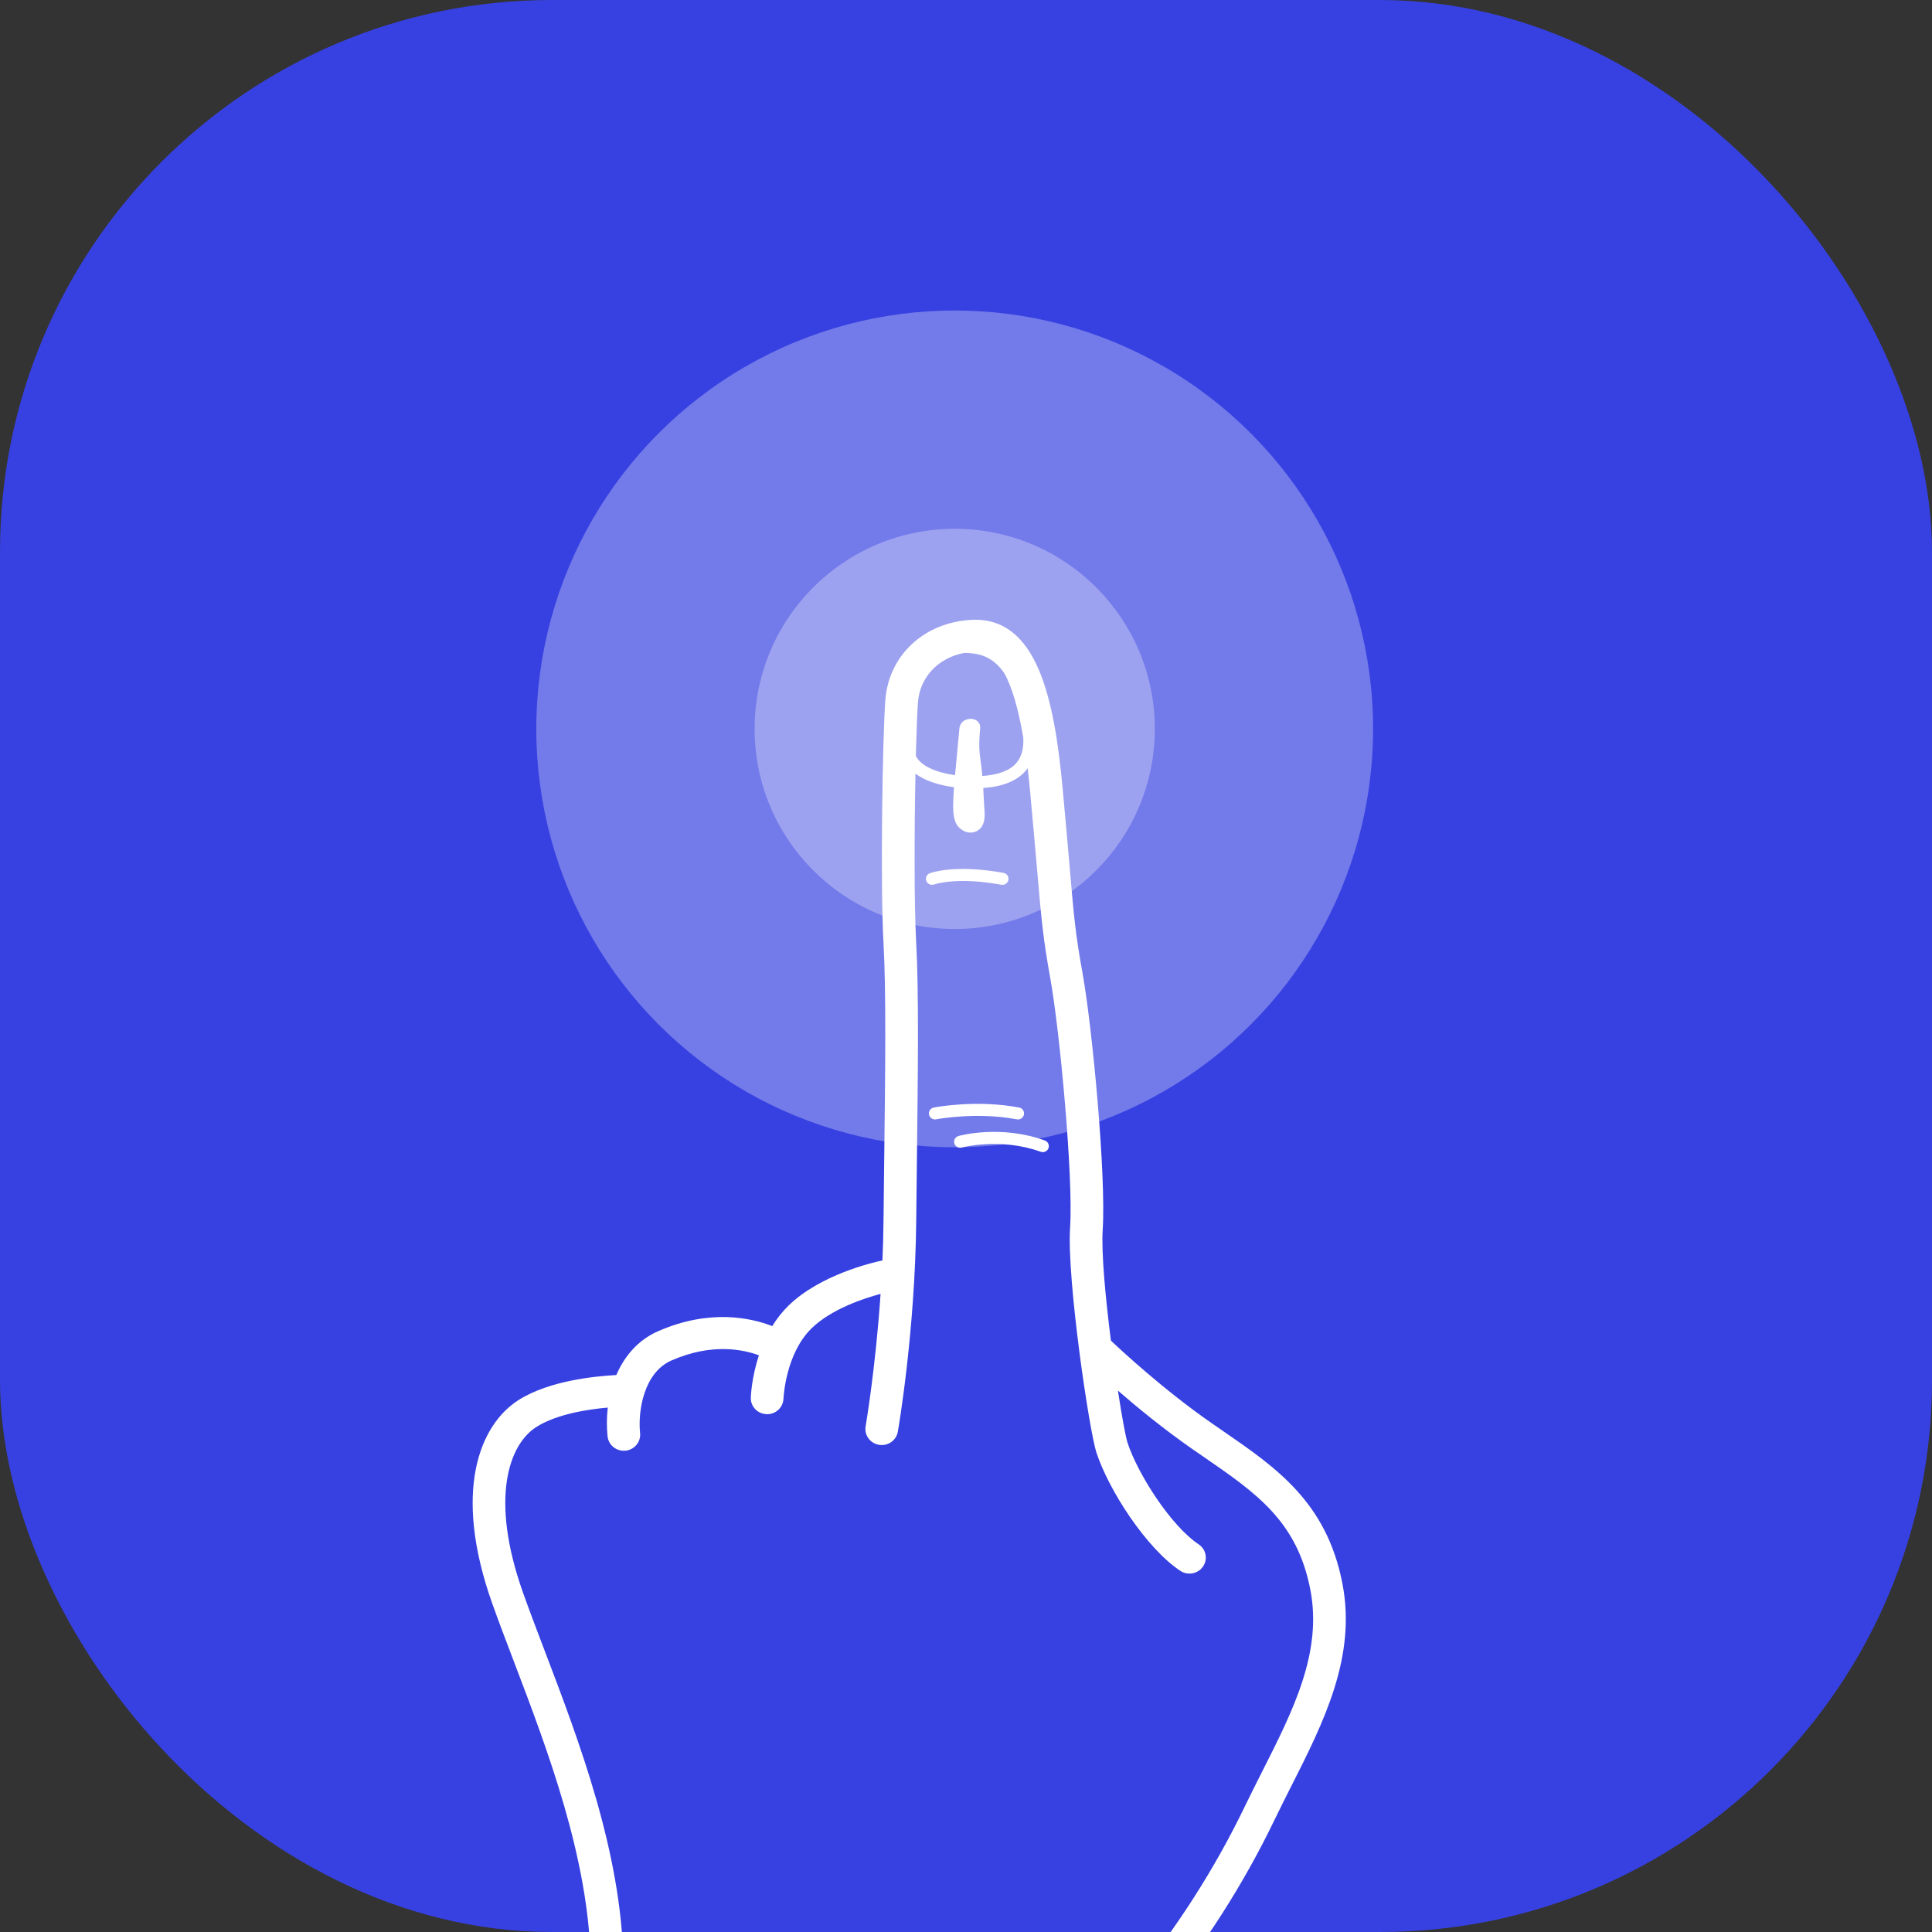 <svg width="112" height="112" viewBox="0 0 112 112" fill="none" xmlns="http://www.w3.org/2000/svg">
<rect x="0" y="0" width="112" height="112" fill="#333333" stroke="none"/>
<g clip-path="url(#clip0_39_1264)">
<rect width="112" height="112" rx="32" fill="#3741E1"/>
<circle cx="55.345" cy="42.255" r="24.255" fill="white" fill-opacity="0.3"/>
<circle cx="55.346" cy="42.255" r="11.6" fill="white" fill-opacity="0.3"/>
<path fill-rule="evenodd" clip-rule="evenodd" d="M68.426 91.064C68.588 91.172 68.772 91.223 68.954 91.223C69.257 91.223 69.557 91.08 69.739 90.813C70.033 90.388 69.917 89.811 69.483 89.523C67.914 88.485 65.979 85.503 65.363 83.634C65.257 83.311 65.04 82.138 64.806 80.613C65.928 81.589 67.459 82.845 69.133 84.011L69.821 84.485L69.827 84.489C72.827 86.557 75.196 88.189 75.961 92.151C76.667 95.792 74.965 99.154 73.162 102.714L73.053 102.931C72.761 103.51 72.469 104.089 72.19 104.668C70.437 108.311 68.254 111.722 65.517 115.098C63.512 117.57 60.799 121.393 60.387 126.03C60.227 127.843 60.165 130.828 60.385 134H62.286C62.066 130.873 62.122 127.903 62.274 126.191C62.64 122.054 65.147 118.539 66.998 116.253C69.827 112.766 72.086 109.237 73.904 105.461C74.212 104.821 74.535 104.18 74.859 103.54L74.86 103.539C76.721 99.861 78.646 96.058 77.822 91.804C76.913 87.1 73.998 85.091 70.911 82.965L70.229 82.494C67.44 80.554 64.997 78.282 64.4 77.716C64.084 75.226 63.839 72.611 63.925 71.28C64.127 68.173 63.332 59.614 62.754 56.405C62.34 54.108 62.262 53.206 62.004 50.212C61.906 49.078 61.782 47.652 61.606 45.746C61.123 40.522 60.137 35.726 56.296 35.934C53.561 36.087 51.516 37.999 51.324 40.583C51.166 42.672 51.022 51.158 51.22 54.724C51.375 57.5 51.319 62.171 51.26 67.129L51.258 67.233L51.218 70.77C51.211 71.548 51.189 72.317 51.156 73.068C50.577 73.19 47.533 73.901 45.7 75.699C45.331 76.061 45.024 76.462 44.769 76.876C43.548 76.4 41.146 75.858 38.15 77.172C36.985 77.683 36.198 78.619 35.729 79.712C34.562 79.776 31.868 80.02 30.068 81.158C27.809 82.59 26.22 86.439 28.535 92.952C28.905 93.992 29.326 95.1 29.769 96.263L29.808 96.365L29.81 96.37C31.737 101.432 34.135 107.73 34.242 113.737C34.307 117.353 34.187 122.205 34.071 126.898L34.07 126.919C34.007 129.443 33.947 131.895 33.92 134H35.815C35.841 131.915 35.901 129.477 35.964 126.964C36.081 122.244 36.201 117.366 36.136 113.703C36.023 107.377 33.561 100.91 31.582 95.714L31.579 95.705C31.128 94.521 30.699 93.394 30.323 92.338C28.368 86.839 29.517 83.72 31.095 82.722C32.281 81.97 34.092 81.698 35.234 81.599C35.168 82.162 35.166 82.728 35.222 83.267C35.272 83.746 35.683 84.101 36.163 84.101C36.195 84.101 36.228 84.101 36.261 84.097C36.781 84.044 37.16 83.589 37.106 83.077C36.97 81.766 37.34 79.562 38.922 78.869C41.266 77.841 43.092 78.232 43.994 78.569C43.569 79.861 43.527 80.948 43.525 81.025C43.509 81.537 43.919 81.965 44.441 81.98L44.473 81.982C44.981 81.982 45.4 81.586 45.418 81.084L45.419 81.079C45.425 80.954 45.559 78.464 47.04 77.012C48.197 75.878 50.105 75.259 51.048 75.008C50.754 79.341 50.188 82.643 50.181 82.684C50.093 83.191 50.441 83.671 50.956 83.757C51.472 83.846 51.96 83.502 52.048 82.998C52.09 82.763 53.048 77.167 53.114 70.787L53.154 67.255L53.155 67.151C53.214 62.162 53.27 57.46 53.111 54.622C52.99 52.423 53.004 48.159 53.07 44.851C53.628 45.265 54.433 45.522 55.306 45.635C55.178 47.305 55.268 47.879 55.907 48.186C56.28 48.366 56.718 48.241 56.932 47.89C57.121 47.578 57.088 47.149 57.058 46.768C57.051 46.67 57.043 46.576 57.04 46.487C57.029 46.184 57.015 45.917 57.001 45.681C58.137 45.597 58.94 45.273 59.447 44.698C59.492 44.647 59.534 44.594 59.574 44.539C59.626 44.97 59.674 45.428 59.719 45.914C59.895 47.815 60.019 49.239 60.117 50.369L60.12 50.403C60.376 53.354 60.462 54.358 60.889 56.729C61.438 59.781 62.226 68.226 62.034 71.16C61.84 74.167 63.148 82.951 63.56 84.205C64.285 86.408 66.463 89.766 68.426 91.064ZM56.948 44.985C57.885 44.917 58.53 44.673 58.909 44.243C59.215 43.894 59.353 43.4 59.321 42.767C59.02 40.994 58.652 39.834 58.256 39.084C57.78 38.347 57.162 37.959 56.374 37.878C56.205 37.861 56.05 37.851 55.905 37.849C54.403 38.126 53.322 39.25 53.214 40.718C53.17 41.3 53.127 42.428 53.093 43.82C53.381 44.416 54.302 44.792 55.365 44.937C55.392 44.647 55.422 44.332 55.454 43.987C55.504 43.471 55.559 42.891 55.617 42.236C55.682 41.485 56.886 41.481 56.82 42.236C56.731 43.237 56.774 43.562 56.849 44.126C56.879 44.353 56.914 44.62 56.948 44.985ZM58.11 51.295C58.088 51.295 58.066 51.293 58.044 51.289C55.484 50.818 54.201 51.257 54.16 51.271C53.976 51.338 53.771 51.25 53.701 51.069C53.631 50.891 53.723 50.691 53.905 50.62C53.963 50.599 55.361 50.087 58.176 50.603C58.367 50.638 58.495 50.82 58.459 51.011C58.428 51.177 58.278 51.295 58.11 51.295ZM58.943 64.889C58.965 64.893 58.989 64.895 59.011 64.895C59.177 64.895 59.327 64.779 59.359 64.612C59.397 64.424 59.271 64.24 59.077 64.204C56.642 63.743 54.327 64.169 54.144 64.203L54.135 64.204C53.941 64.242 53.817 64.426 53.855 64.614C53.895 64.803 54.081 64.928 54.273 64.889C54.297 64.883 56.598 64.444 58.943 64.889ZM60.447 66.79C60.407 66.79 60.365 66.784 60.325 66.768C57.994 65.927 55.782 66.517 55.761 66.523C55.571 66.578 55.375 66.468 55.323 66.284C55.269 66.099 55.379 65.905 55.567 65.854C55.664 65.827 58.014 65.191 60.571 66.115C60.755 66.182 60.849 66.382 60.781 66.562C60.729 66.703 60.593 66.79 60.447 66.79Z" fill="white"/>
</g>
<defs>
<clipPath id="clip0_39_1264">
<rect width="112" height="112" rx="32" fill="white"/>
</clipPath>
</defs>
</svg>
